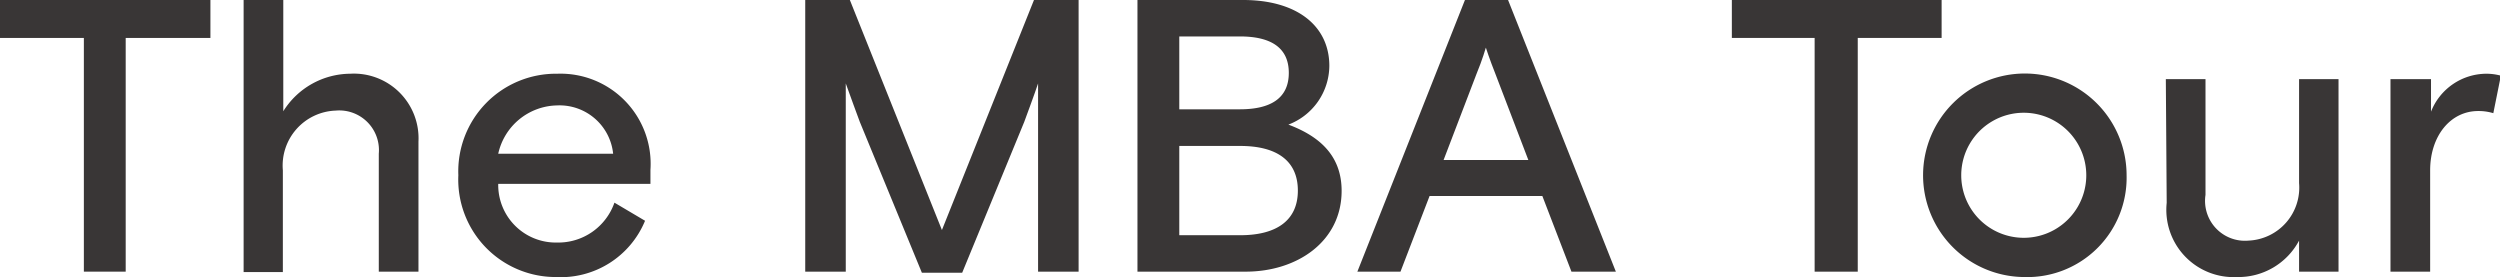 <svg id="Layer_1" data-name="Layer 1" xmlns="http://www.w3.org/2000/svg" viewBox="0 0 115.96 12.86"><defs><style>.cls-1{fill:#393636;}</style></defs><title>TMBAT_postive_deepgray</title><path class="cls-1" d="M17.24,16.75H27v1.76H23.07V29.35H21.13V18.51H17.24Z" transform="translate(-17.24 -16.75)"/><path class="cls-1" d="M36.65,29.35H34.81V23.88a1.84,1.84,0,0,0-2-2,2.55,2.55,0,0,0-2.45,2.77v4.72H28.54V16.75h1.84v5.16a3.69,3.69,0,0,1,3.1-1.74,3,3,0,0,1,3.17,3.15Z" transform="translate(-17.24 -16.75)"/><path class="cls-1" d="M40.35,25.28A2.67,2.67,0,0,0,43.07,28a2.76,2.76,0,0,0,2.67-1.85l1.42.84A4.23,4.23,0,0,1,43,29.6a4.52,4.52,0,0,1-4.5-4.72,4.53,4.53,0,0,1,4.59-4.71,4.18,4.18,0,0,1,4.32,4.46v.65Zm0-1.4h5.33a2.5,2.5,0,0,0-2.61-2.24A2.85,2.85,0,0,0,40.35,23.88Z" transform="translate(-17.24 -16.75)"/><path class="cls-1" d="M54.59,16.75h2.07l4.27,10.67L65.2,16.75h2.07v12.6H65.39V20.62c-.1.32-.64,1.78-.64,1.78l-2.88,7H60l-2.88-7s-.54-1.46-.65-1.78v8.73H54.59Z" transform="translate(-17.24 -16.75)"/><path class="cls-1" d="M70,16.75h4.9c2.5,0,4,1.2,4,3.06A2.94,2.94,0,0,1,77,22.53c1.39.52,2.47,1.4,2.47,3.07,0,2.35-2.06,3.75-4.45,3.75H70Zm1.94,5.07h2.81c1.41,0,2.27-.5,2.27-1.69s-.86-1.69-2.27-1.69H71.94Zm0,5.84h2.83c1.66,0,2.67-.67,2.67-2.07s-1-2.07-2.67-2.07H71.94Z" transform="translate(-17.24 -16.75)"/><path class="cls-1" d="M85.19,16.75h2l5,12.6H90.13l-1.35-3.51H83.55L82.2,29.35h-2Zm.54,3.42-1.53,4h3.93l-1.53-4c-.26-.65-.44-1.21-.44-1.21S86,19.52,85.73,20.17Z" transform="translate(-17.24 -16.75)"/><path class="cls-1" d="M97.57,16.75h9.73v1.76h-3.89V29.35h-2V18.51H97.57Z" transform="translate(-17.24 -16.75)"/><path class="cls-1" d="M111.11,29.6a4.72,4.72,0,1,1,4.77-4.72A4.61,4.61,0,0,1,111.11,29.6Zm2.9-4.72a2.9,2.9,0,1,0-5.8,0,2.9,2.9,0,1,0,5.8,0Z" transform="translate(-17.24 -16.75)"/><path class="cls-1" d="M117.7,20.42h1.84v5.37a1.85,1.85,0,0,0,2,2.12,2.46,2.46,0,0,0,2.34-2.67V20.42h1.83v8.93h-1.83V27.91A3.19,3.19,0,0,1,121,29.6a3.12,3.12,0,0,1-3.26-3.44Z" transform="translate(-17.24 -16.75)"/><path class="cls-1" d="M132.89,22a2.32,2.32,0,0,0-.7-.1c-1.3,0-2.23,1.17-2.23,2.75v4.7h-1.84V20.42H130v1.51a2.77,2.77,0,0,1,2.57-1.76,2.57,2.57,0,0,1,.67.09Z" transform="translate(-17.24 -16.75)"/></svg>